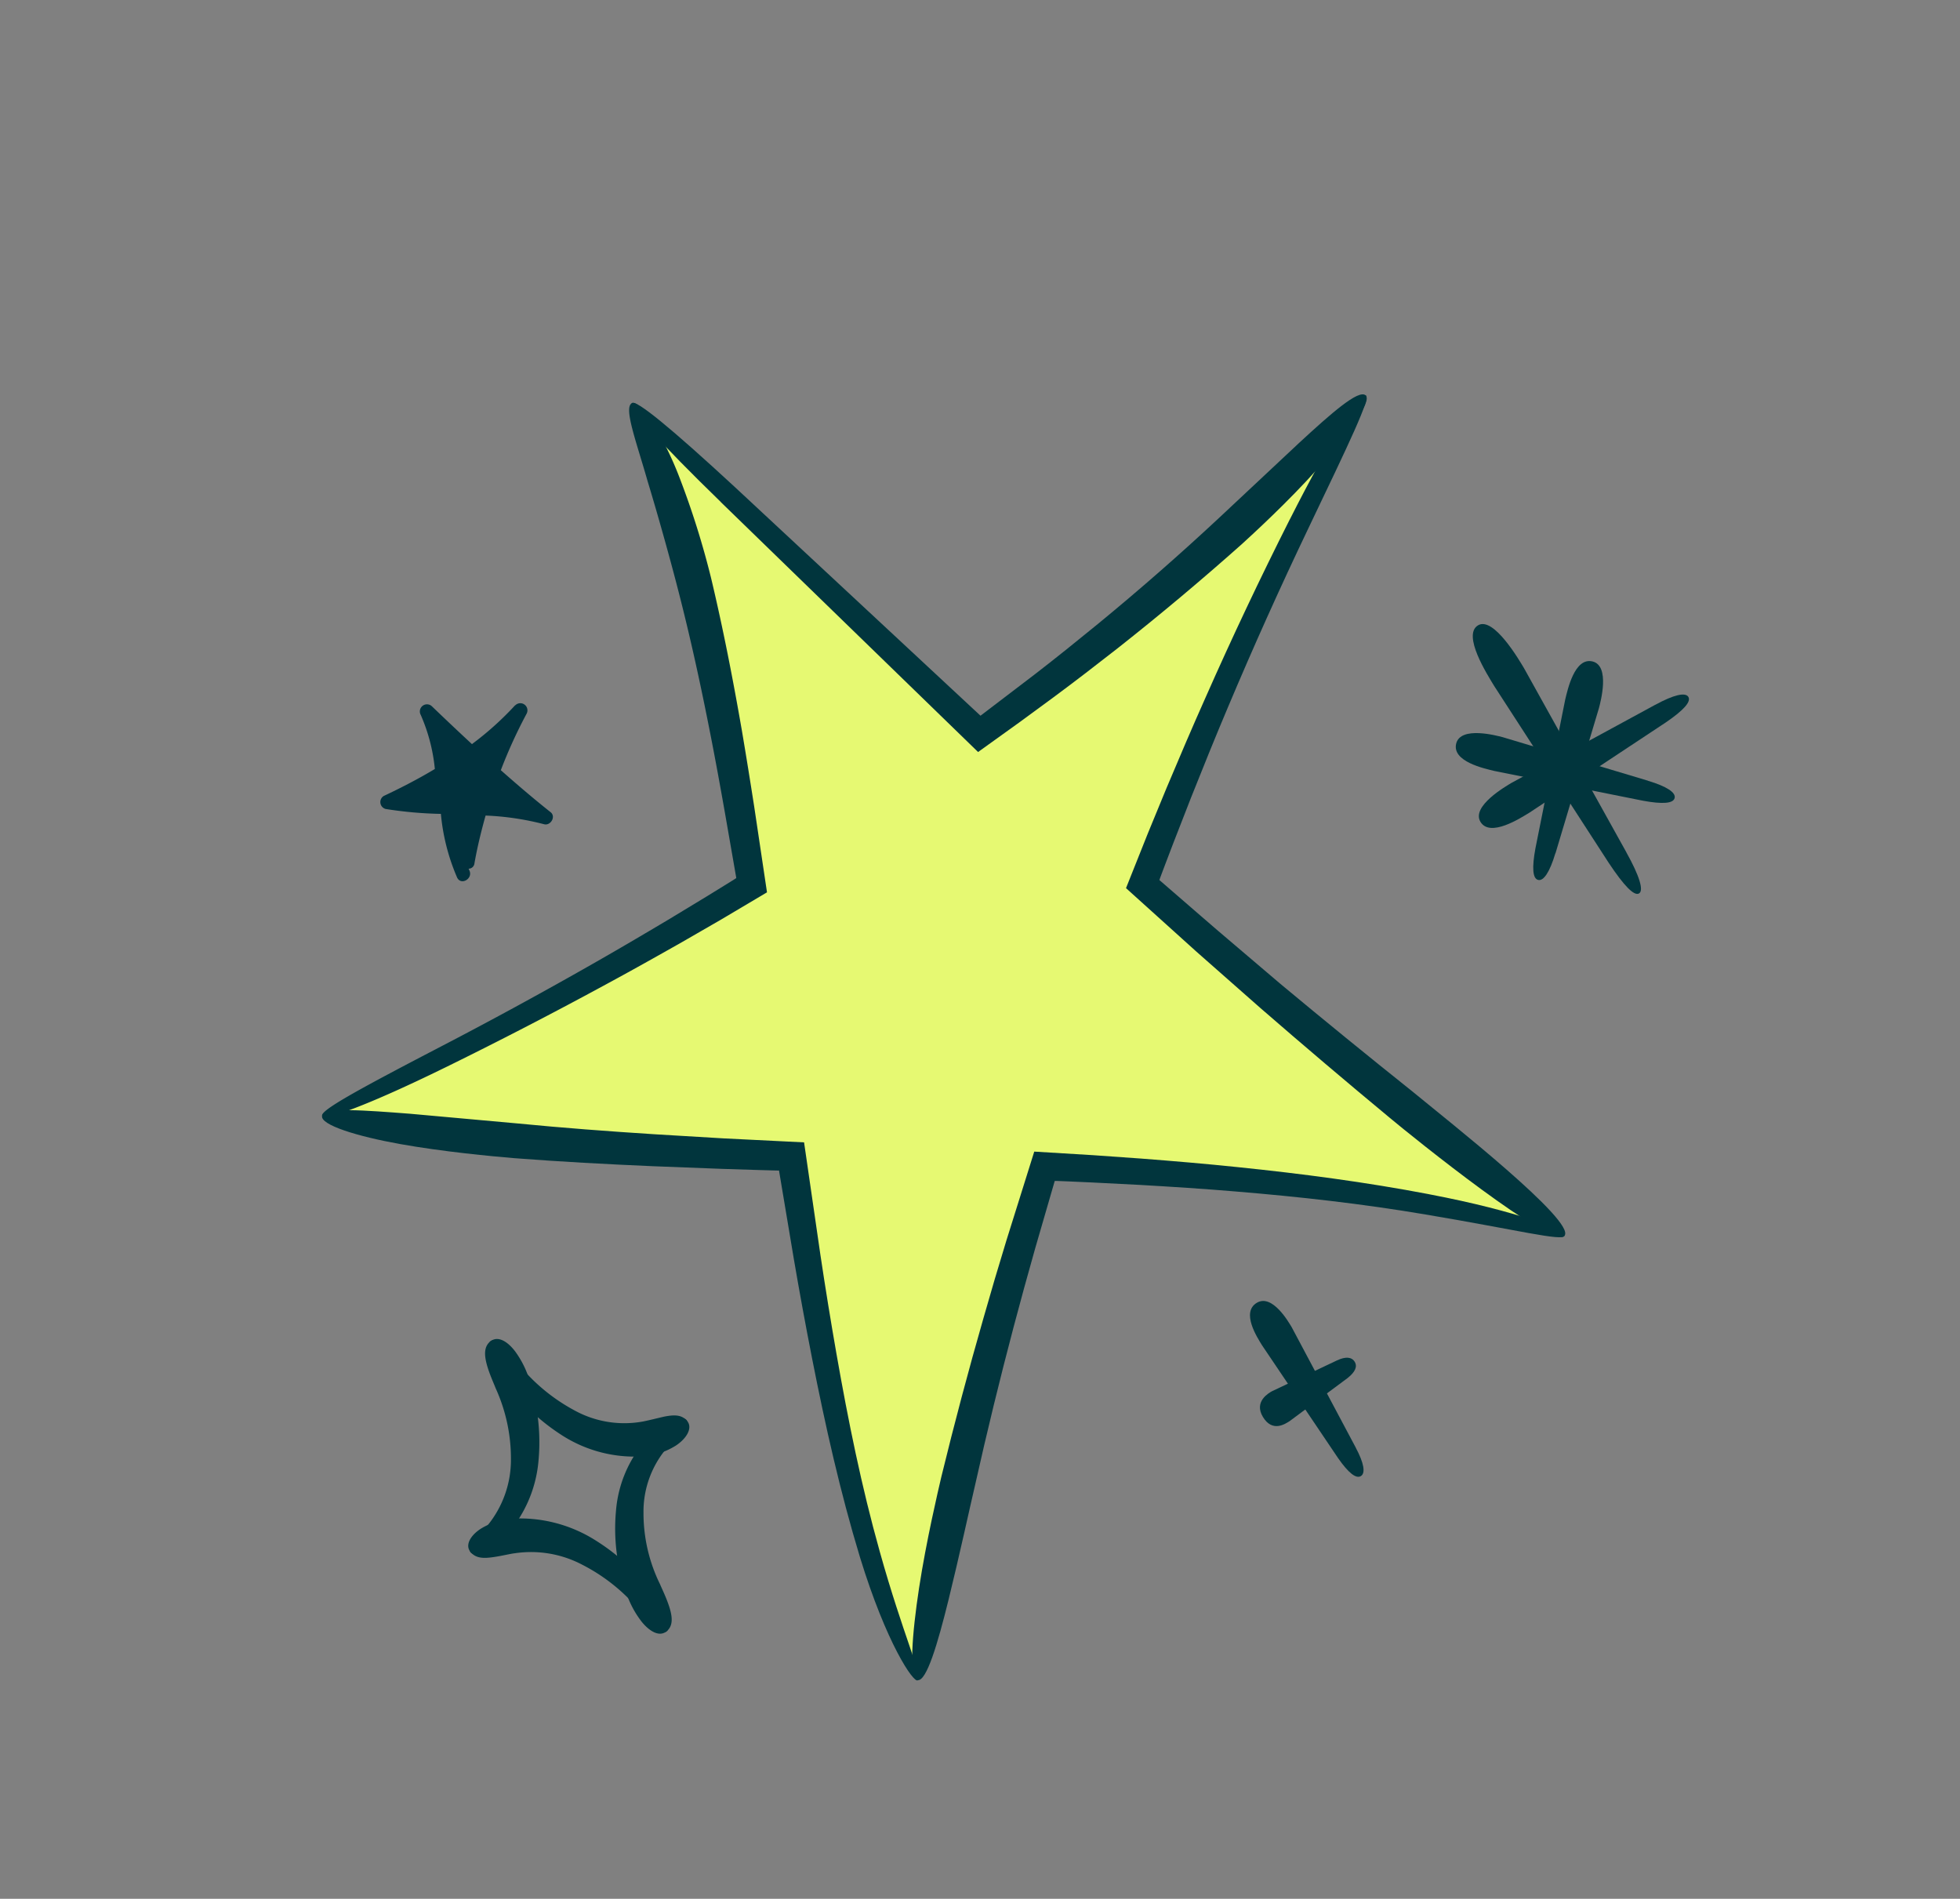 <svg xmlns="http://www.w3.org/2000/svg" xmlns:xlink="http://www.w3.org/1999/xlink" width="95.562" height="92.571" viewBox="0 0 95.562 92.571"><rect x="0" y="0" width="95.562" height="92.571" fill="#808080" stroke="none"/><defs><clipPath id="clip-path"><rect id="Rectangle_4" data-name="Rectangle 4" width="72.923" height="64.18" fill="none"></rect></clipPath></defs><g id="Group_11" data-name="Group 11" transform="translate(0 37.557) rotate(-31)"><g id="Group_6" data-name="Group 6" transform="translate(0 0)" clip-path="url(#clip-path)"><path id="Path_1" data-name="Path 1" d="M8.3,53.9a10.128,10.128,0,0,0,1.007,4.04,6.555,6.555,0,0,0,3.1,3.1,3.571,3.571,0,0,0,1.437.275c.625-.023,1.163-.306,1.095-.746s-.456-.612-.858-.76c-.406-.131-.843-.264-1.041-.341a5.041,5.041,0,0,1-2.552-2.183A8.958,8.958,0,0,1,9.3,53.81c-.145-.981-.255-1.493-.535-1.513s-.512.548-.463,1.607" transform="translate(-2.558 -16.127)" fill="#01353d"></path><path id="Path_2" data-name="Path 2" d="M13.121,63.675a5.957,5.957,0,0,0-3.566,2.359,9.357,9.357,0,0,0-1.672,3.919A4.746,4.746,0,0,0,7.848,71.3c.077.566.325,1.075.768,1.036s.635-.453.75-.916.156-.98.191-1.214a7.849,7.849,0,0,1,1.1-3.4,4.778,4.778,0,0,1,2.693-2.155c.891-.266,1.394-.305,1.435-.59.054-.259-.553-.594-1.669-.385" transform="translate(-2.409 -19.616)" fill="#01353d"></path><path id="Path_3" data-name="Path 3" d="M6.654,70.639a10.093,10.093,0,0,0-1.072-3.966A6.889,6.889,0,0,0,2.56,63.609a3.508,3.508,0,0,0-1.392-.33c-.609-.012-1.162.237-1.119.679s.408.642.8.81.831.3,1.025.391a5.36,5.36,0,0,1,2.538,2.188,8.912,8.912,0,0,1,1.244,3.406c.165.961.282,1.468.564,1.482s.5-.548.432-1.595" transform="translate(-0.014 -19.514)" fill="#01353d"></path><path id="Path_4" data-name="Path 4" d="M1.711,60.878A6.231,6.231,0,0,0,5.185,58.5a9.78,9.78,0,0,0,1.7-3.832,4.656,4.656,0,0,0,.07-1.324c-.06-.56-.29-1.067-.734-1.045s-.651.427-.78.88-.181.965-.224,1.2a8.28,8.28,0,0,1-1.138,3.353,5.056,5.056,0,0,1-2.643,2.189c-.869.3-1.365.371-1.388.659-.036.261.573.556,1.662.306" transform="translate(-0.015 -16.127)" fill="#01353d"></path><path id="Path_5" data-name="Path 5" d="M56.734,86.336,57.08,79.7c0-.275.039-1.9-.847-1.9-.909,0-.849,1.472-.847,1.9l.346,6.639c.061.871.225,1.315.5,1.315s.458-.463.5-1.315" transform="translate(-17.079 -23.99)" fill="#01353d"></path><path id="Path_6" data-name="Path 6" d="M57.36,84.04l-3.514-.346c-.146,0-1.007-.039-1.007.847,0,.91.779.849,1.007.847l3.514-.346c.461-.061.7-.225.7-.5s-.245-.458-.7-.5" transform="translate(-16.294 -25.809)" fill="#01353d"></path><path id="Path_7" data-name="Path 7" d="M90.332,58.247,95.8,53.265c.217-.215,1.525-1.47.9-2.1-.643-.643-1.76.558-2.1.9l-4.982,5.471c-.643.728-.876,1.194-.681,1.389s.687-.04,1.389-.681" transform="translate(-27.406 -15.722)" fill="#01353d"></path><path id="Path_8" data-name="Path 8" d="M95.967,57.546l-4.982-5.471c-.215-.217-1.47-1.525-2.1-.9-.643.643.558,1.76.9,2.1l5.471,4.982c.728.643,1.194.876,1.389.681s-.04-.687-.681-1.389" transform="translate(-27.353 -15.73)" fill="#01353d"></path><path id="Path_9" data-name="Path 9" d="M97.836,55.981l-7.966-.346c-.33,0-2.282-.039-2.282.847,0,.909,1.766.849,2.282.847l7.966-.346c1.044-.061,1.578-.225,1.578-.5s-.555-.458-1.578-.5" transform="translate(-27.009 -17.156)" fill="#01353d"></path><path id="Path_10" data-name="Path 10" d="M94.7,58.113l.346-10.27c0-.425.039-2.943-.847-2.943-.91,0-.849,2.277-.847,2.943l.346,10.27c.061,1.347.225,2.034.5,2.034s.458-.715.5-2.034" transform="translate(-28.788 -13.846)" fill="#01353d"></path><path id="Path_11" data-name="Path 11" d="M68.623,18.853A119.277,119.277,0,0,1,43.976,23.3C42.321,17.491,40,9.172,37.757.75c-.421,5.994-3.482,14.328-7.1,23.152A213.928,213.928,0,0,1,6.915,22.761c5.294,4.652,11.836,9.058,18.6,13.478-3.945,9.521-7.427,18.63-7.878,25.053A196.667,196.667,0,0,1,35.844,43.006c7.5,5.016,14.636,10.215,19.99,15.958-3.676-9.789-6.124-16.587-8.8-25.285a197.885,197.885,0,0,1,21.59-14.826" transform="translate(-2.132 -0.232)" fill="#e6f972"></path><path id="Path_12" data-name="Path 12" d="M52.708,7.115l4.478,16.91,2.531-.208,1.968-.182c1.311-.125,2.621-.279,3.929-.44q3.924-.5,7.82-1.235c.667-.135,2.98-.6,5.074-1.253s3.962-1.436,3.83-1.856c-.136-.438-1.914-.107-3.931.309L73.1,20.3q-3.819.811-7.692,1.382c-1.29.187-2.582.367-3.878.518l-3.332.369L53.676,6.852c-1.2-4.111-1.936-6.174-2.2-6.1s.163,2.311,1.236,6.366" transform="translate(-15.849 -0.231)" fill="#01353d"></path><path id="Path_13" data-name="Path 13" d="M79.864,30.193q-4.061,2.558-7.986,5.323c-1.311.916-2.607,1.854-3.9,2.8l-1.926,1.431-2.287,1.739,1.347,4.42,1.255,3.953q1.283,3.944,2.656,7.856c.484,1.4,3.5,9.623,4.341,9.307s-1.976-7.7-2.748-9.881q-1.441-3.872-2.8-7.77L66.5,45.461l-1.137-3.474.094-.08.468-.371.939-.737,1.887-1.459c1.265-.964,2.536-1.921,3.822-2.858q3.854-2.815,7.837-5.446c3.894-2.574,5.893-3.877,5.747-4.127-.132-.23-2.4.834-6.29,3.284" transform="translate(-19.664 -8.289)" fill="#01353d"></path><path id="Path_14" data-name="Path 14" d="M55.974,72.285c-2.347-2.1-4.81-4.058-7.322-5.941-1.255-.945-2.528-1.863-3.806-2.772l-1.926-1.351L40.54,60.587l-3.379,3q-1.483,1.332-2.937,2.695Q31.307,69,28.5,71.835c-.5.515-2.244,2.305-3.725,4.088s-2.715,3.535-2.38,3.821,1.753-1.017,3.3-2.571,3.239-3.356,4.02-4.158q2.726-2.864,5.566-5.624,1.42-1.379,2.864-2.733l2.514-2.33.095.057.441.289.975.647,1.942,1.306c1.289.879,2.571,1.765,3.834,2.677,2.53,1.819,5.007,3.711,7.367,5.736,3.435,2.934,5.055,4.581,5.277,4.377.19-.167-1.274-2.143-4.617-5.131" transform="translate(-6.889 -18.684)" fill="#01353d"></path><path id="Path_15" data-name="Path 15" d="M19.269,64.737c.863-3.152,1.964-6.247,3.143-9.311q.886-2.3,1.829-4.577l2.134-5.092-3.281-2.2-2.773-1.9c-1.841-1.273-3.666-2.564-5.458-3.895l-4.234-3.094C8.842,33.4,7.192,32.215,6.895,32.549s.95,1.731,2.555,3.134,3.538,2.823,4.417,3.457c1.84,1.308,3.706,2.57,5.584,3.812L22.275,44.8l1.416.913.71.455.158.1.062.036-1.6,4.064q-.9,2.308-1.744,4.641c-1.123,3.111-2.17,6.257-2.981,9.482-1.063,4.28-.923,6.6-.68,6.6.308.017.525-2.262,1.65-6.344" transform="translate(-2.112 -10.02)" fill="#01353d"></path><path id="Path_16" data-name="Path 16" d="M13.266,23.827q4.338.368,8.69.559c1.45.067,2.9.111,4.353.148l2.179.039,2.636.015,1.616-3.9c.473-1.163.941-2.328,1.4-3.5.907-2.345,1.769-4.713,2.534-7.123A41.008,41.008,0,0,0,37.892,5a16.265,16.265,0,0,0,.243-2.928c-.037-.791-.16-1.3-.379-1.317-.463-.024-.772,1.706-1.3,3.661-.491,1.96-1.114,4.165-1.412,5.161-.7,2.377-1.5,4.734-2.35,7.077-.424,1.172-.865,2.338-1.31,3.5L30.2,23.219l-.1.006-.521.008-1.082.012-2.165.008c-1.443-.006-2.887-.019-4.33-.054q-4.329-.1-8.655-.372c-4.231-.257-6.4-.349-6.427-.066-.029.268,2.2.711,6.353,1.066" transform="translate(-2.132 -0.231)" fill="#01353d"></path><path id="Path_17" data-name="Path 17" d="M29.872,13.738a15.07,15.07,0,0,1-2.78.539q-.377-1.3-.728-2.6a.348.348,0,0,0-.679.092,8.6,8.6,0,0,1-.768,2.616c-.945,0-1.89-.062-2.816-.156a.349.349,0,0,0-.245.591,19.472,19.472,0,0,0,2.186,1.593,10.125,10.125,0,0,0-.921,3.073c-.037.444.655.441.692,0,0-.028.008-.057.012-.086a.286.286,0,0,0,.373-.072c.526-.607,1.089-1.174,1.67-1.723a13.451,13.451,0,0,1,2.224,1.829c.227.24.7-.007.578-.336-.373-.994-.708-2-1.026-3.006a23.9,23.9,0,0,1,2.5-1.716.347.347,0,0,0-.266-.632" transform="translate(-6.709 -3.523)" fill="#01313d"></path></g></g></svg>